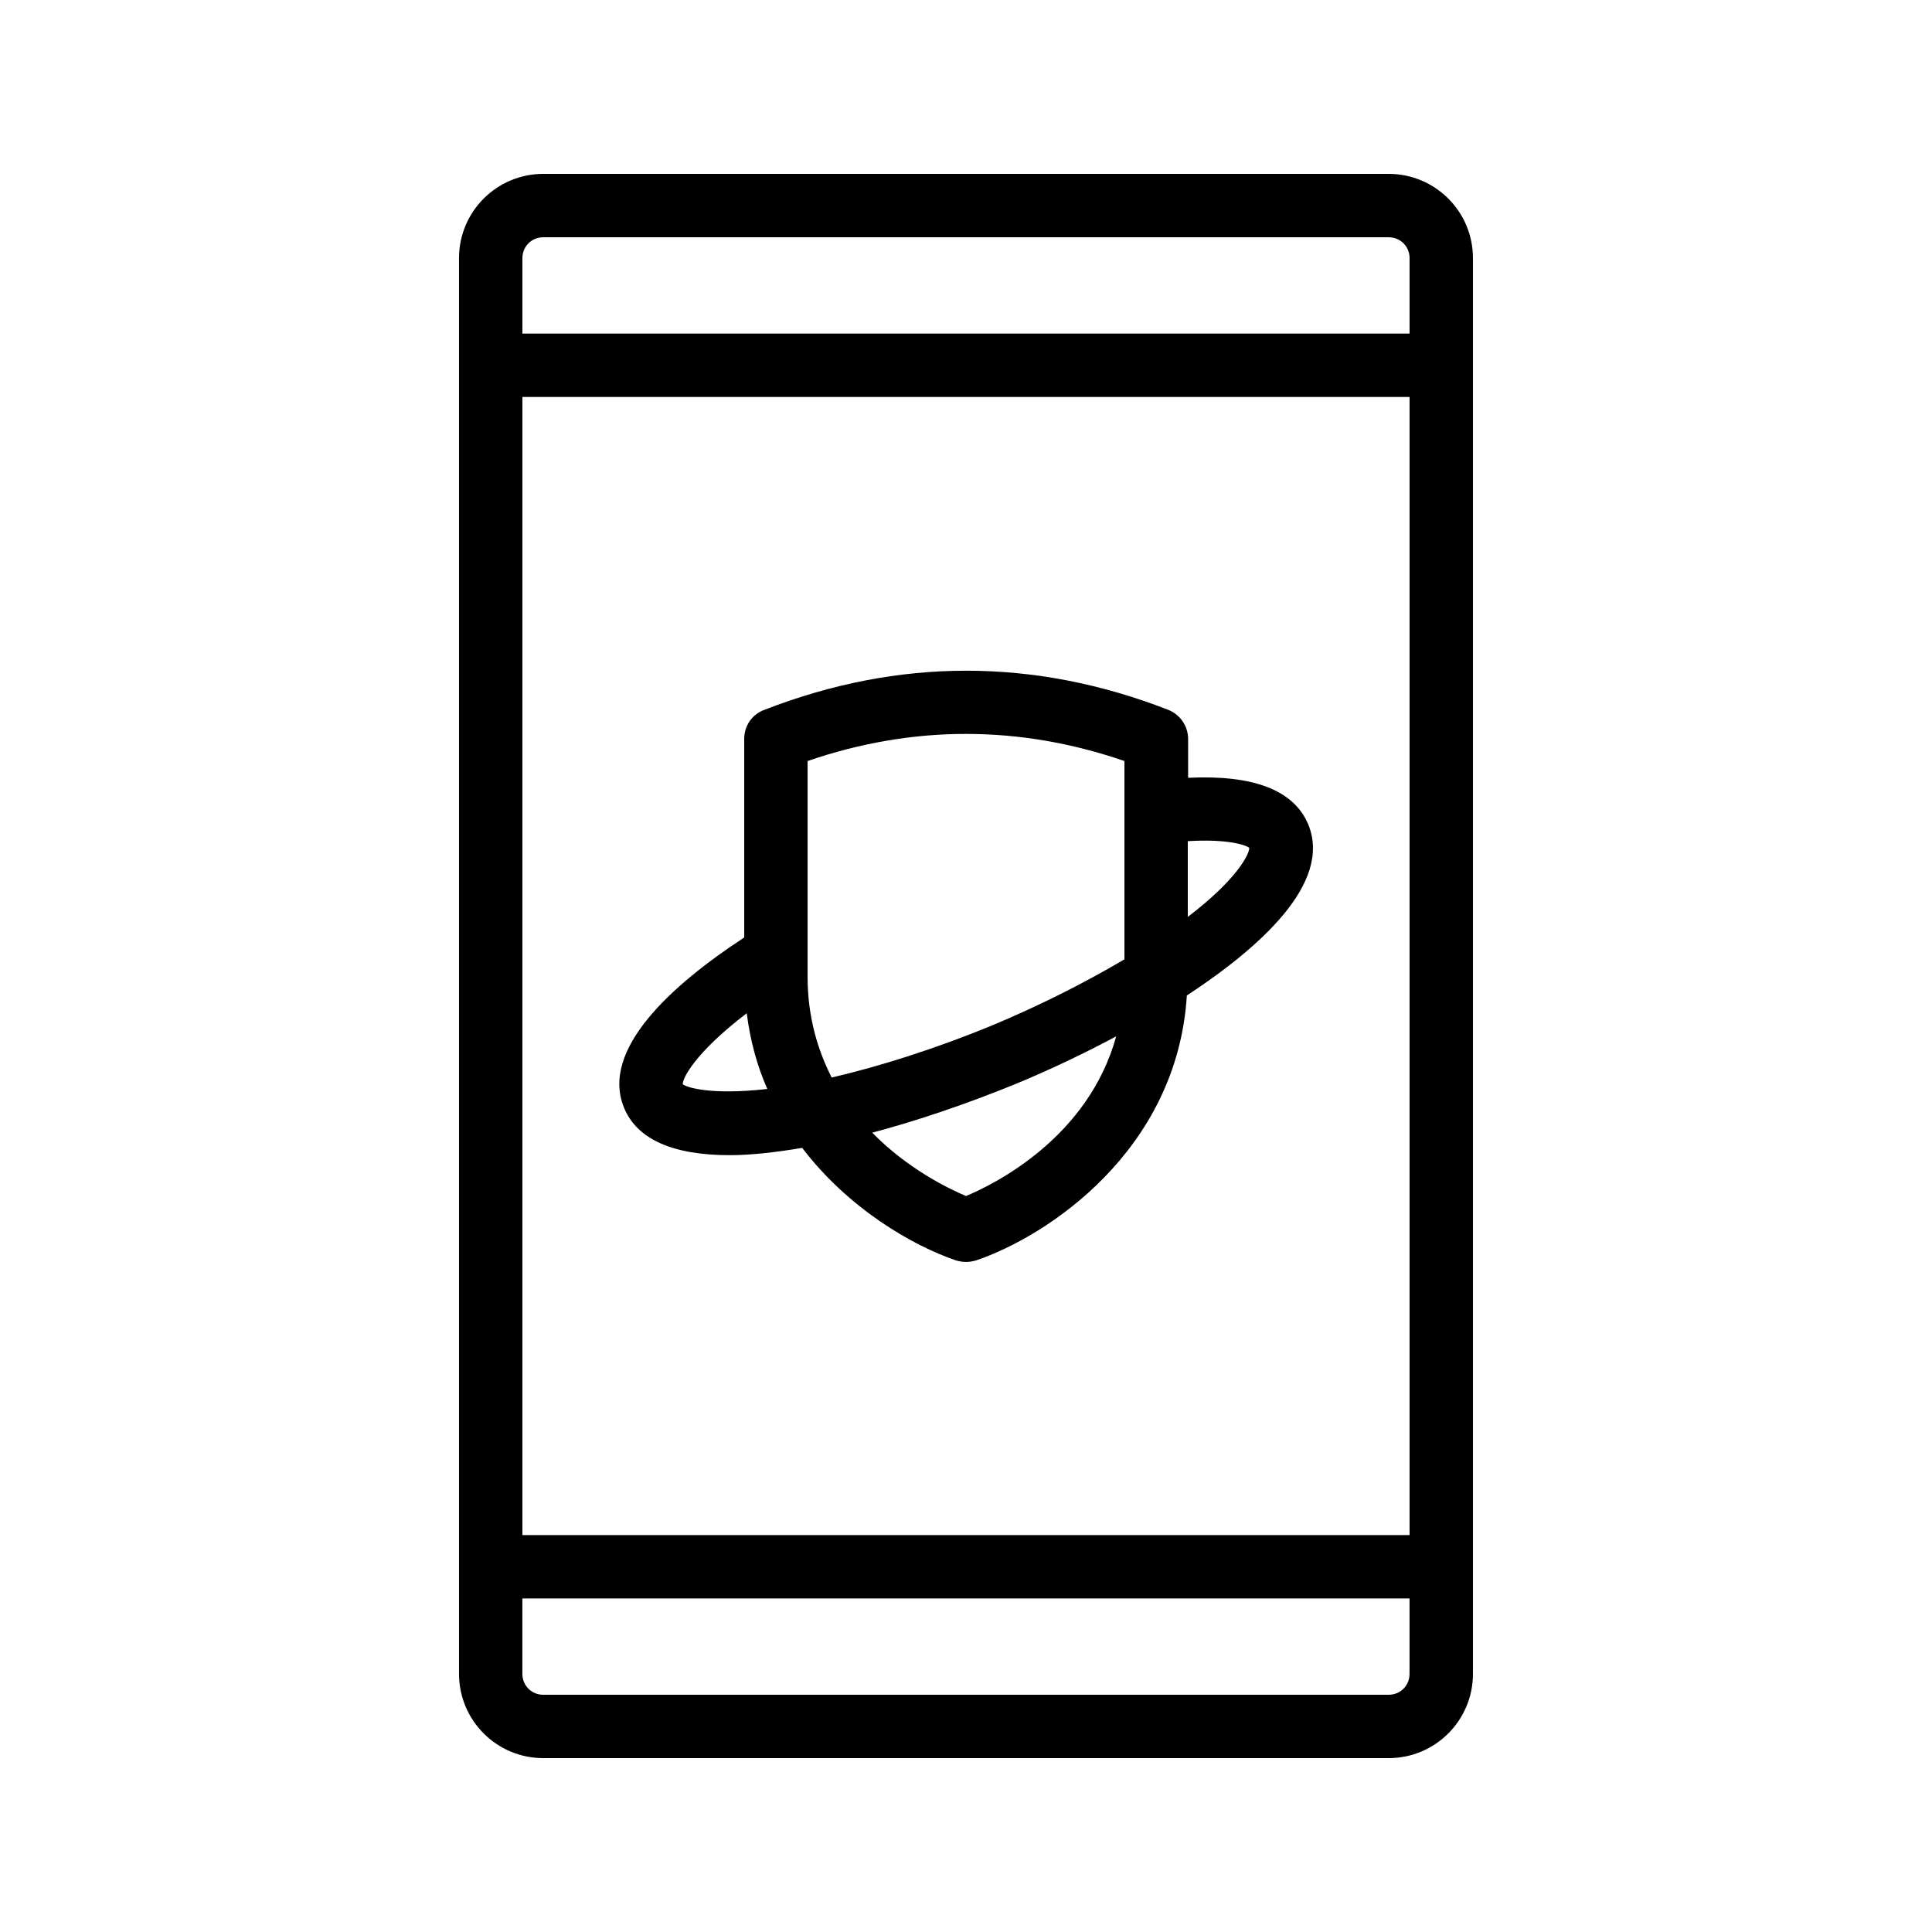 <?xml version="1.0" encoding="UTF-8"?>
<!-- Uploaded to: SVG Repo, www.svgrepo.com, Generator: SVG Repo Mixer Tools -->
<svg fill="#000000" width="800px" height="800px" version="1.1" viewBox="144 144 512 512" xmlns="http://www.w3.org/2000/svg">
 <g>
  <path d="m287.98 190.08c-12.344 0-22.336 9.992-22.336 22.336v375.17c0 12.344 9.992 22.336 22.336 22.336h224.03c12.344 0 22.336-9.992 22.336-22.336v-375.17c0-12.344-9.992-22.336-22.336-22.336zm229.57 360.73h-235.11v-301.61h235.11zm-5.543 42.32h-224.03c-3.106 0-5.543-2.434-5.543-5.543v-19.984h235.11v19.984c0.004 3.109-2.434 5.543-5.539 5.543zm5.543-380.71v19.984h-235.11v-19.984c0-3.109 2.438-5.543 5.543-5.543h224.03c3.106 0 5.543 2.434 5.543 5.543z"/>
  <path d="m309.4 437.62c3.441 8.312 12.93 12.512 27.961 12.512 5.625 0 12.176-0.754 19.23-1.93 12.344 16.207 29.391 25.945 40.723 29.809 0.84 0.25 1.762 0.418 2.688 0.418 0.922 0 1.848-0.168 2.688-0.418 18.641-6.297 53.234-28.887 55.84-70.199 19.062-12.512 38.625-29.727 32.16-45.344-3.777-9.07-14.527-13.184-31.824-12.344v-10.242c0-3.441-2.098-6.551-5.375-7.809-35.434-13.77-71.371-13.77-106.81 0-3.359 1.172-5.457 4.281-5.457 7.723v52.648c-18.98 12.426-38.293 29.641-31.824 45.176zm90.602 23.344c-4.953-2.098-15.535-7.305-24.855-16.793 12.008-3.191 24.855-7.559 37.871-12.848 9.32-3.863 18.305-8.145 26.785-12.68-7.305 26.531-31.574 38.875-39.801 42.32zm75.066-92.281c0.082 1.426-2.856 8.062-16.289 18.305v-20.07c11.082-0.672 15.617 1.176 16.289 1.766zm-117.05-23.008c27.879-9.574 56.09-9.574 83.969 0v52.562c-10.664 6.297-22.672 12.344-35.352 17.633-14.777 6.047-29.223 10.664-42.234 13.688-3.781-7.473-6.383-16.207-6.383-26.785zm-16.125 66.84c0.922 7.305 2.769 14.023 5.457 20.07-15.535 1.762-21.746-0.586-22.418-1.258-0.082-1.434 3.023-8.152 16.961-18.812z"/>
 </g>
</svg>